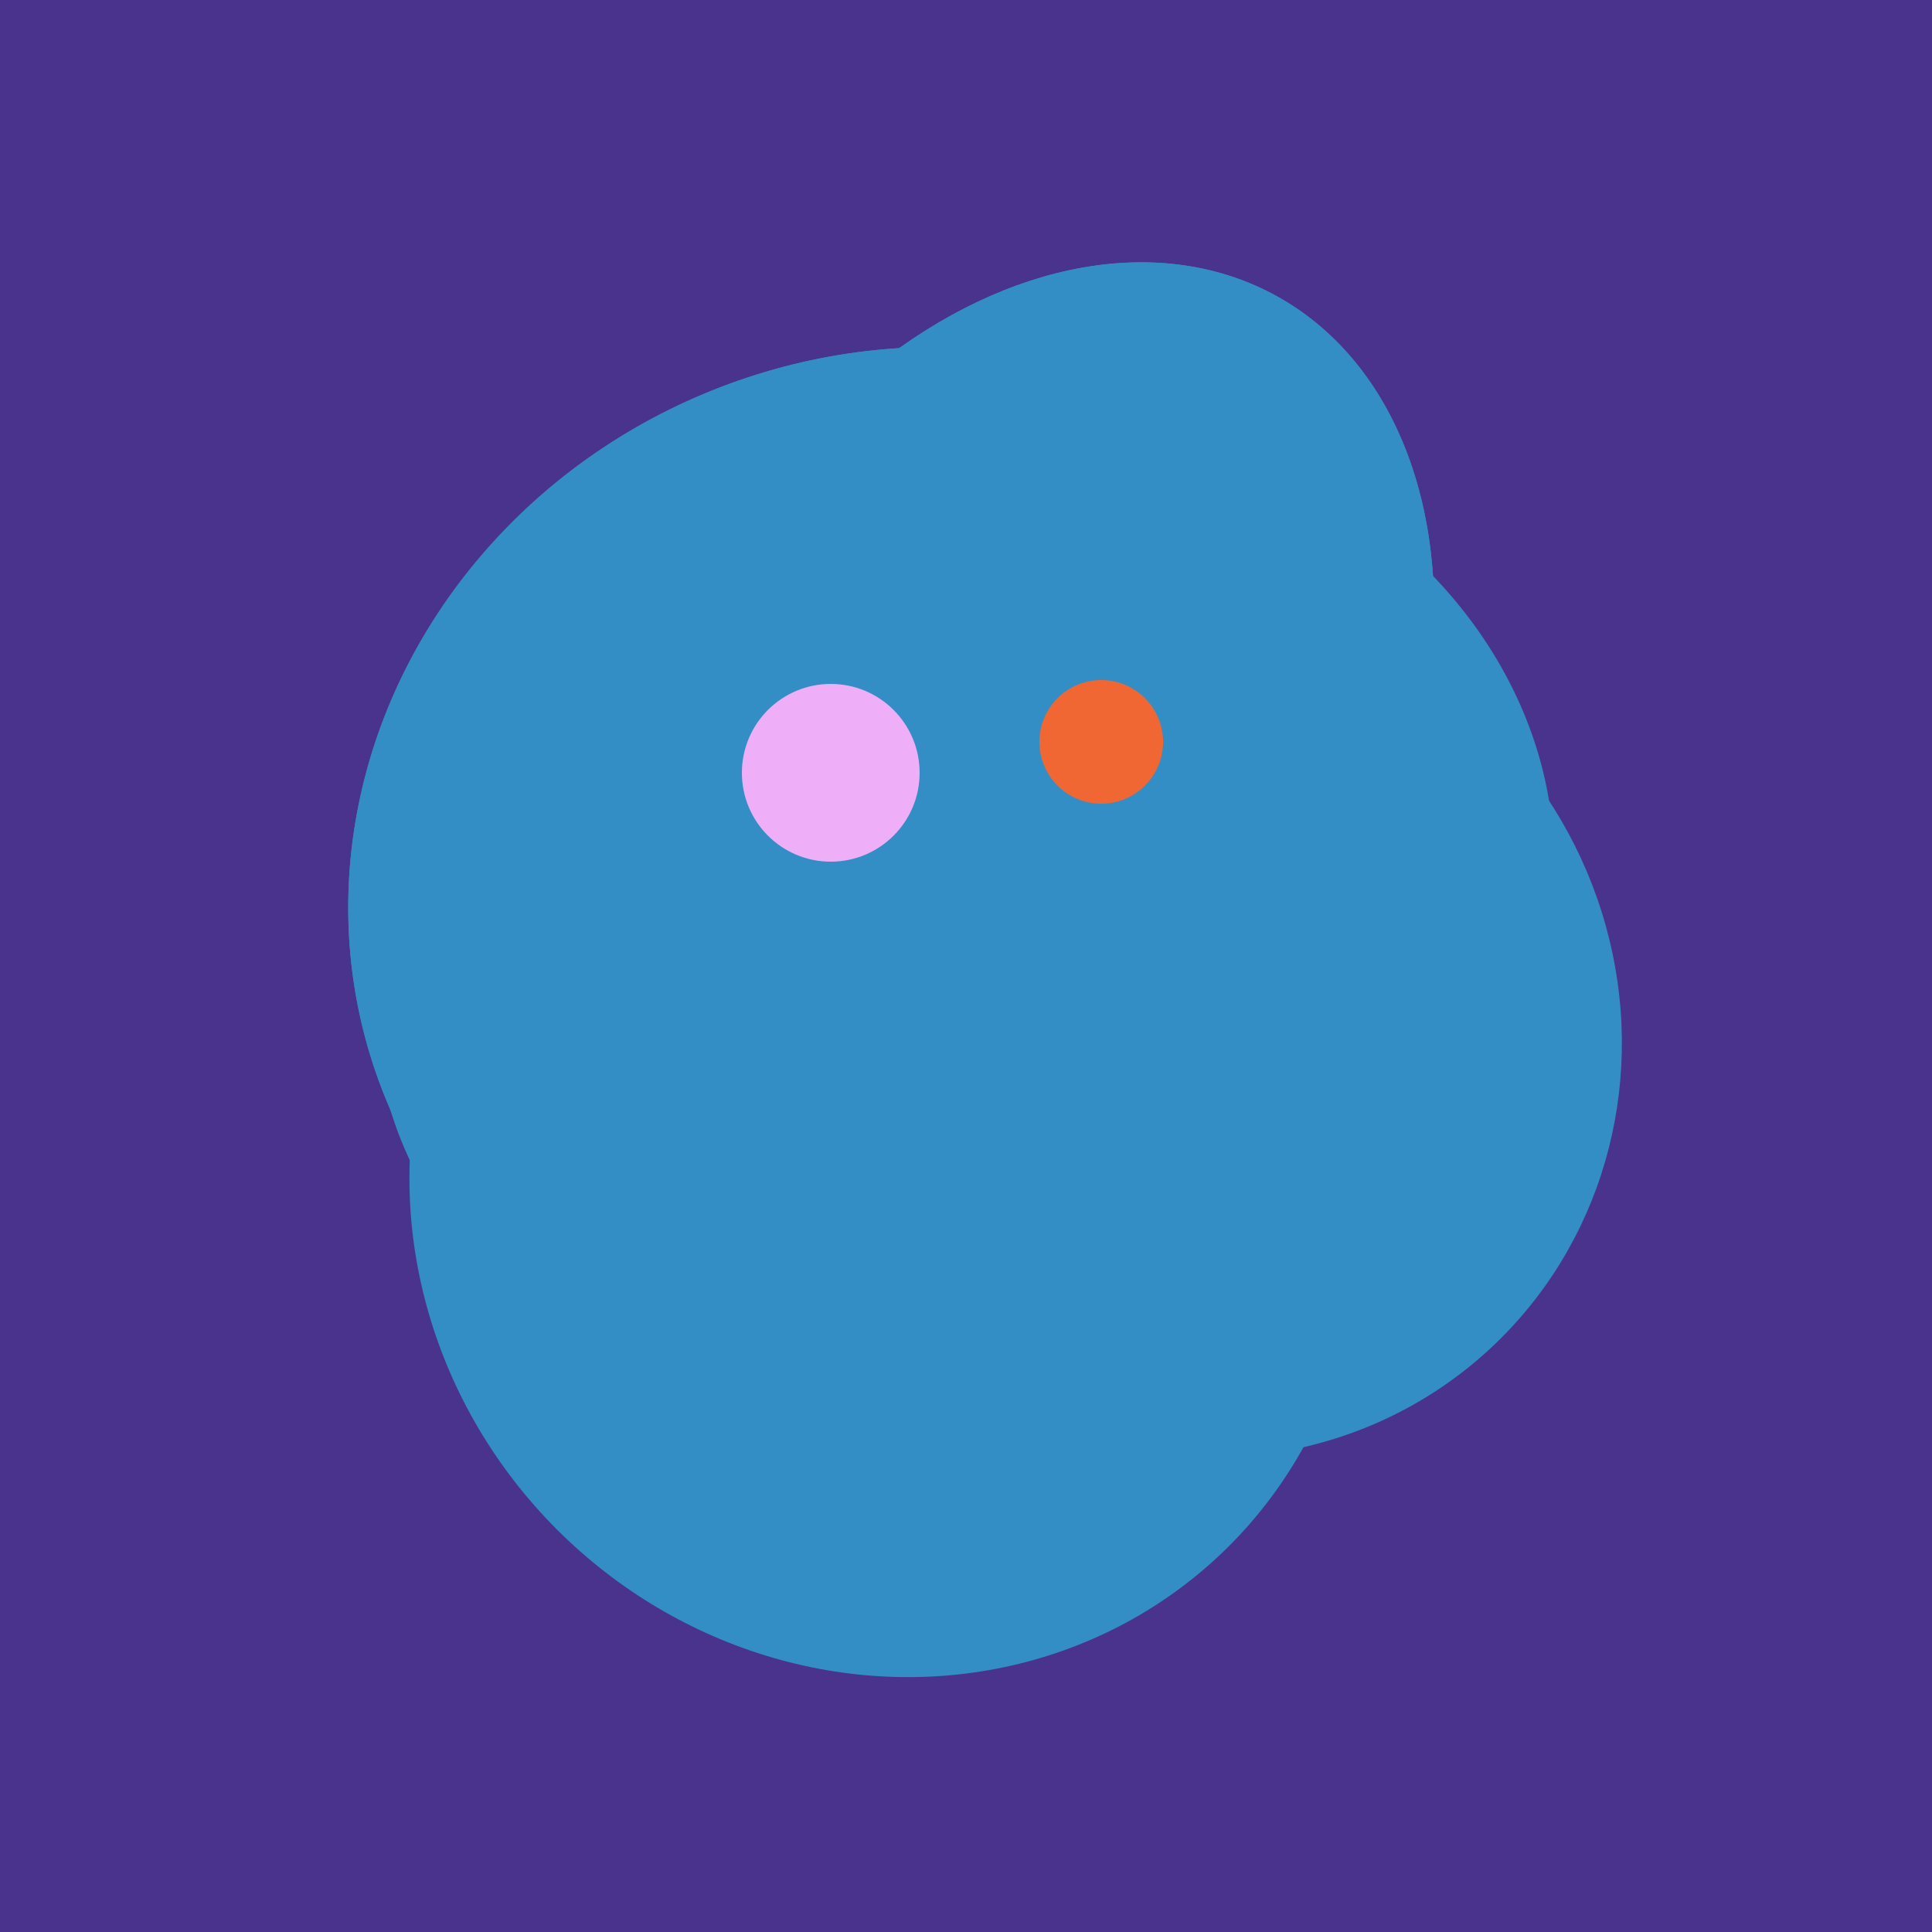 <svg width="500" height="500" xmlns="http://www.w3.org/2000/svg"><rect width="500" height="500" fill="#4a338c"/><ellipse cx="309" cy="266" rx="113" ry="109" transform="rotate(49, 309, 266)" fill="rgb(50,142,197)"/><ellipse cx="229" cy="311" rx="120" ry="126" transform="rotate(315, 229, 311)" fill="rgb(50,142,197)"/><ellipse cx="235" cy="268" rx="107" ry="138" transform="rotate(276, 235, 268)" fill="rgb(50,142,197)"/><ellipse cx="188" cy="206" rx="50" ry="113" transform="rotate(19, 188, 206)" fill="rgb(50,142,197)"/><ellipse cx="278" cy="216" rx="125" ry="108" transform="rotate(13, 278, 216)" fill="rgb(50,142,197)"/><ellipse cx="236" cy="229" rx="138" ry="147" transform="rotate(69, 236, 229)" fill="rgb(50,142,197)"/><ellipse cx="266" cy="193" rx="133" ry="95" transform="rotate(119, 266, 193)" fill="rgb(50,142,197)"/><ellipse cx="236" cy="229" rx="138" ry="147" transform="rotate(69, 236, 229)" fill="rgb(50,142,197)"/><ellipse cx="266" cy="193" rx="133" ry="95" transform="rotate(119, 266, 193)" fill="rgb(50,142,197)"/><circle cx="215" cy="200" r="23" fill="rgb(239,175,248)" /><circle cx="285" cy="192" r="16" fill="rgb(241,103,52)" /></svg>